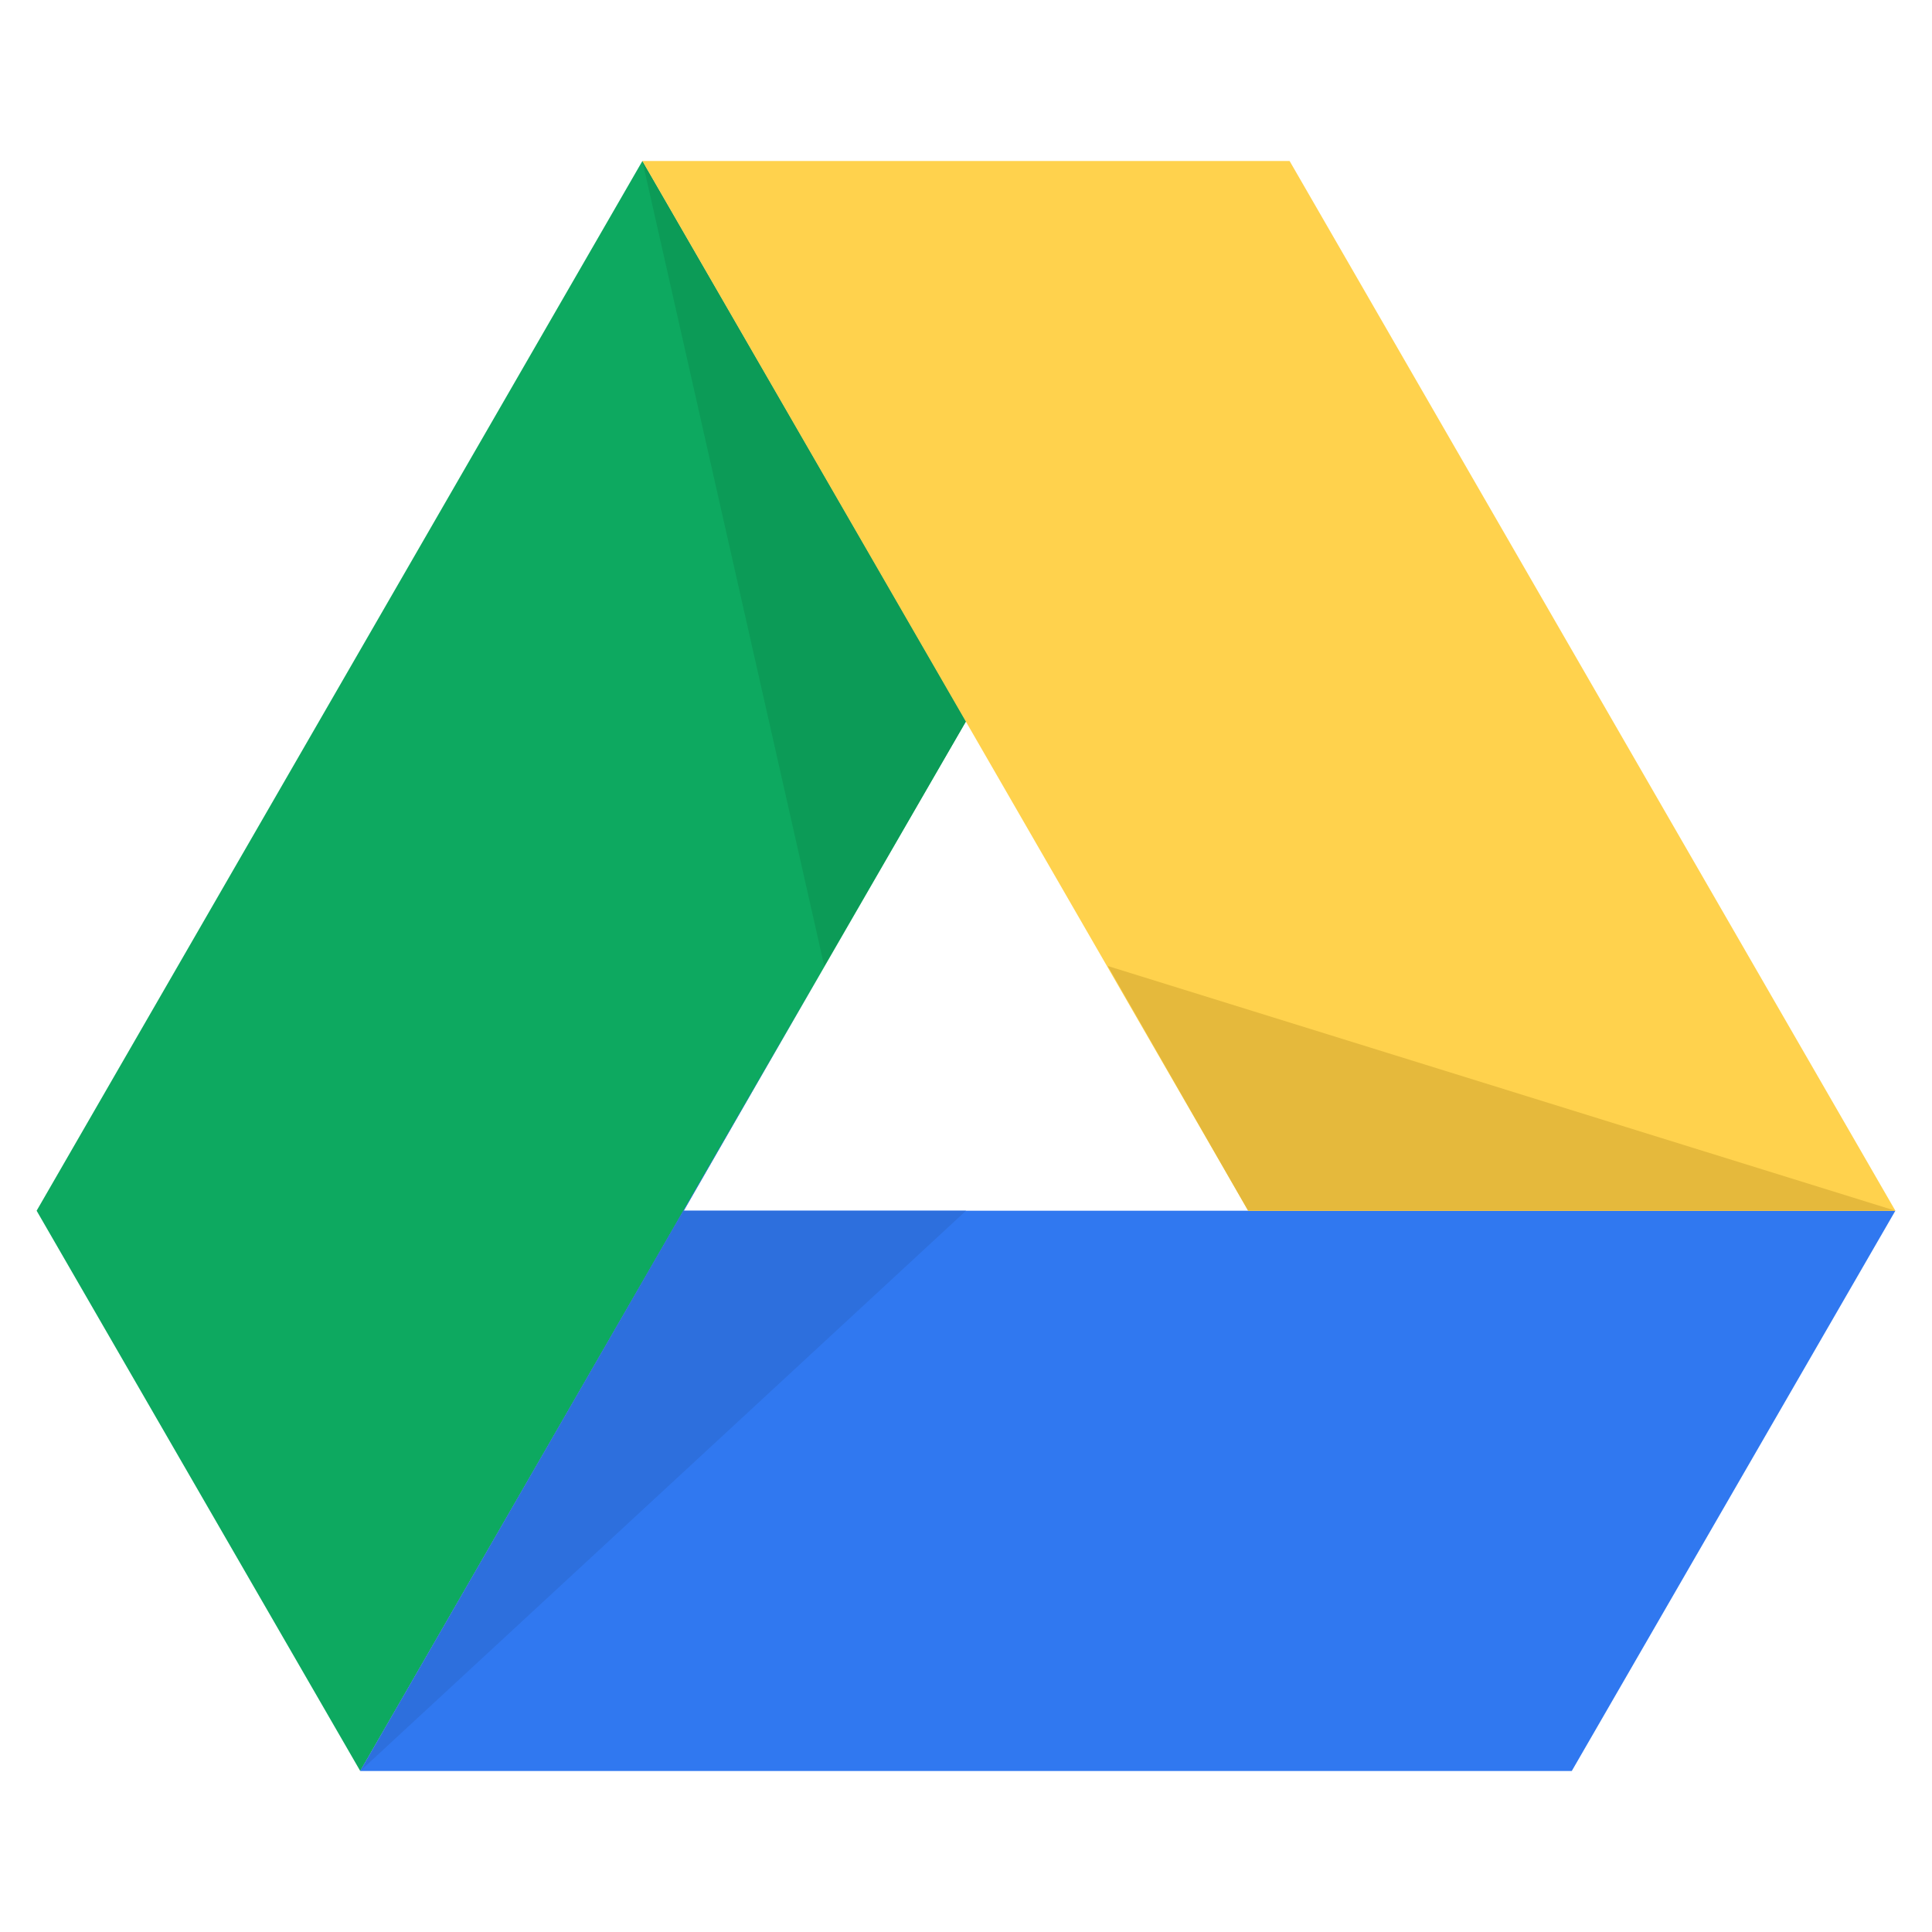 <svg xmlns="http://www.w3.org/2000/svg" viewBox="0 0 480 480"><path id="XMLID_41_" fill="#0DA960" d="M89.5 440L9.1 300.8 159.6 40 240 179.2z"/><path id="XMLID_32_" fill="#0C9B57" d="M204.78 240L240 179.2 159.6 40z"/><path id="XMLID_38_" fill="#3078F0" d="M89.5 440l80.4-139.2h301L390.5 440z"/><path id="XMLID_35_" fill="#2D6FDD" d="M240 300.8h-70.1l34.88-60.8L89.5 440z"/><path id="XMLID_36_" fill="#FFD24D" d="M470.9 300.8H310.1L159.6 40h160.8z"/><path id="XMLID_33_" fill="#E5B93C" d="M310.1 300.8h160.8L275.22 240z"/></svg>